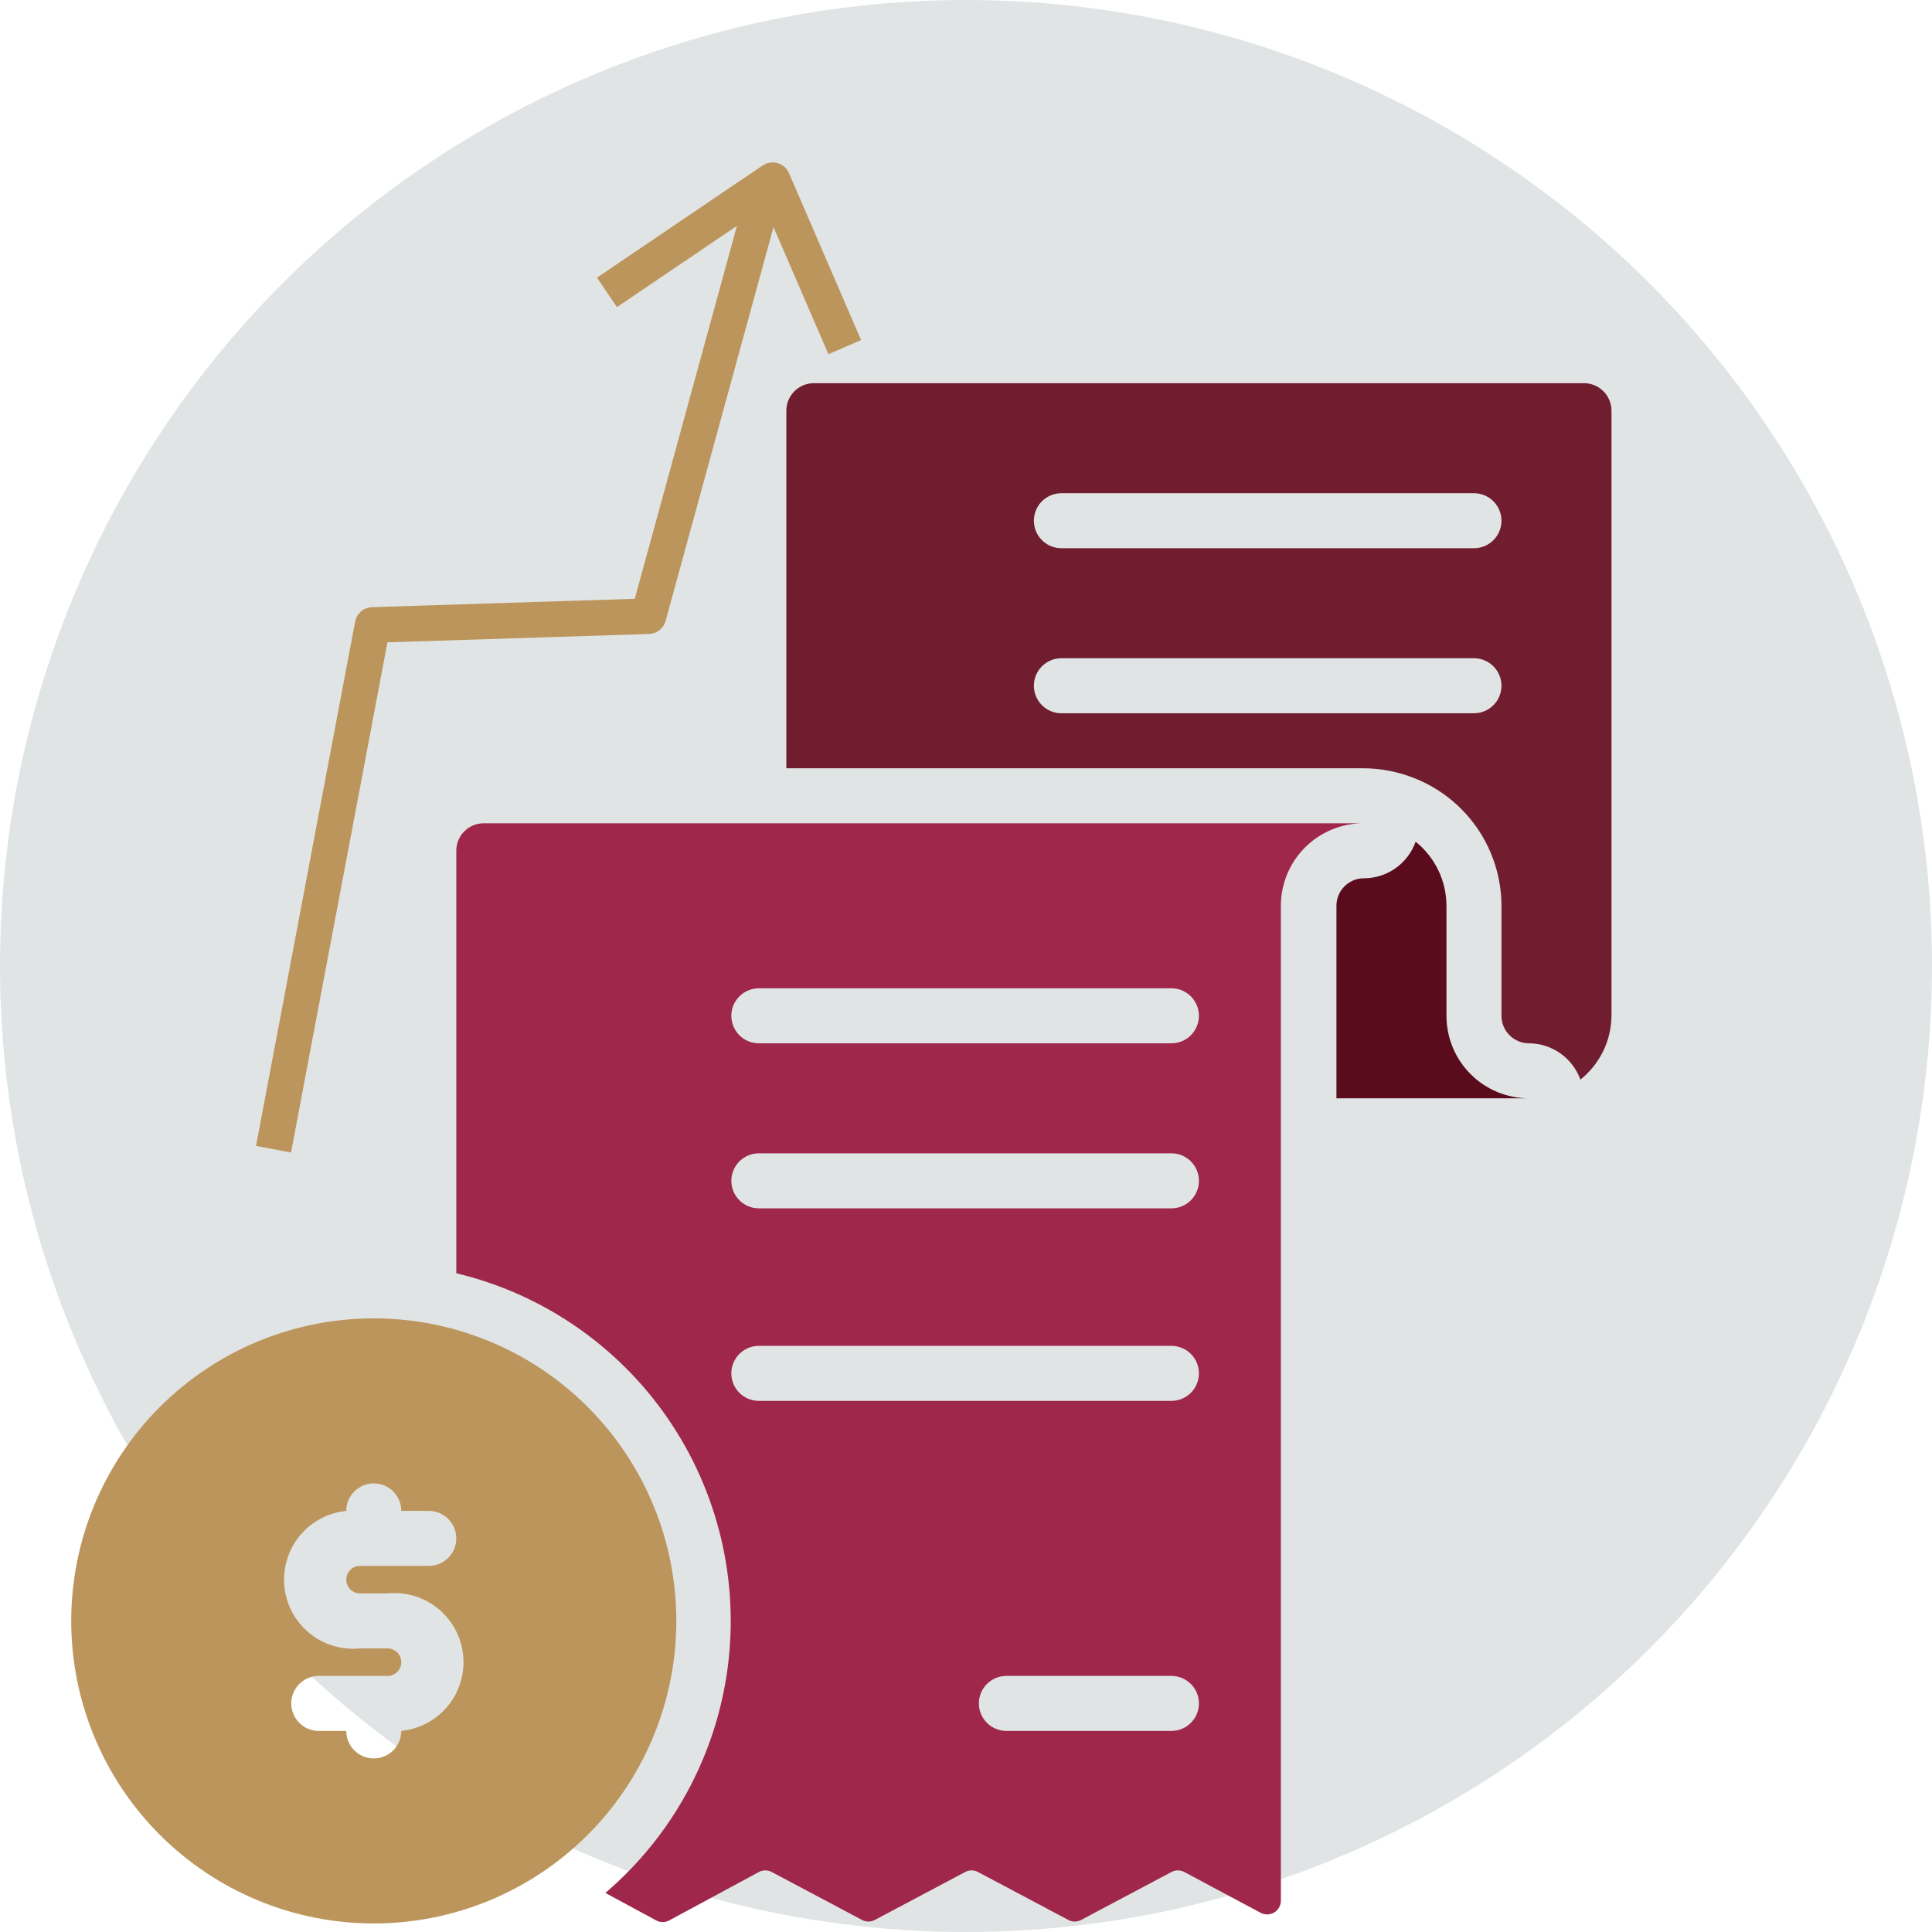 <svg width="217" height="217" viewBox="0 0 217 217" fill="none" xmlns="http://www.w3.org/2000/svg">
<circle cx="108.5" cy="108.5" r="108.5" fill="#E1E4E5"/>
<path d="M177.911 43.04H91.411C89.705 43.04 88.321 44.424 88.321 46.13V86.29H153.196C155.134 86.307 157.051 86.683 158.85 87.402C161.731 88.536 164.205 90.508 165.951 93.063C167.697 95.62 168.635 98.642 168.643 101.737V114.094C168.643 114.913 168.968 115.699 169.548 116.278C170.127 116.858 170.913 117.183 171.732 117.183C172.997 117.19 174.229 117.585 175.261 118.314C176.294 119.044 177.079 120.073 177.51 121.261C179.694 119.519 180.975 116.887 181 114.094V46.129C181 45.31 180.675 44.524 180.095 43.945C179.516 43.365 178.73 43.04 177.911 43.04V43.04ZM165.554 80.112H119.214C117.508 80.112 116.125 78.729 116.125 77.023C116.125 75.317 117.508 73.933 119.214 73.933H165.554C167.26 73.933 168.643 75.317 168.643 77.023C168.643 78.729 167.26 80.112 165.554 80.112ZM165.554 61.576H119.214C117.508 61.576 116.125 60.193 116.125 58.487C116.125 56.781 117.508 55.398 119.214 55.398H165.554C167.26 55.398 168.643 56.781 168.643 58.487C168.643 60.193 167.26 61.576 165.554 61.576Z" fill="#701D2F"/>
<path d="M153.197 98.647C151.491 98.647 150.107 100.031 150.107 101.737V123.362H171.732C169.275 123.362 166.916 122.385 165.179 120.648C163.442 118.91 162.465 116.551 162.465 114.094V101.737C162.458 98.939 161.186 96.292 159.004 94.539C158.578 95.739 157.791 96.777 156.751 97.513C155.712 98.249 154.47 98.645 153.197 98.647L153.197 98.647Z" fill="#5A0C1D"/>
<path d="M54.339 92.469C52.633 92.469 51.25 93.852 51.25 95.558V143.01C60.908 145.318 69.368 151.122 74.998 159.302C80.627 167.481 83.027 177.457 81.733 187.303C80.44 197.147 75.545 206.164 67.994 212.613L73.71 215.702C74.162 215.949 74.71 215.949 75.162 215.702L85.232 210.264C85.685 210.018 86.232 210.018 86.685 210.264L96.817 215.641C97.269 215.887 97.817 215.887 98.269 215.641L108.402 210.264C108.854 210.018 109.402 210.018 109.854 210.264L119.987 215.641C120.439 215.887 120.987 215.887 121.439 215.641L131.571 210.264C132.024 210.018 132.571 210.018 133.024 210.264L141.581 214.836C142.06 215.1 142.642 215.089 143.112 214.81C143.581 214.53 143.868 214.024 143.866 213.478V101.737C143.866 99.279 144.843 96.921 146.581 95.184C148.32 93.446 150.677 92.469 153.134 92.469L54.339 92.469ZM131.572 194.415H113.036C111.33 194.415 109.947 193.032 109.947 191.326C109.947 189.62 111.33 188.237 113.036 188.237H131.572C133.278 188.237 134.661 189.62 134.661 191.326C134.661 193.032 133.278 194.415 131.572 194.415ZM131.572 157.344H85.232C83.526 157.344 82.143 155.961 82.143 154.255C82.143 152.549 83.526 151.165 85.232 151.165H131.572C133.278 151.165 134.661 152.549 134.661 154.255C134.661 155.961 133.278 157.344 131.572 157.344ZM131.572 135.719H85.232C83.526 135.719 82.143 134.336 82.143 132.63C82.143 130.924 83.526 129.54 85.232 129.54H131.572C133.278 129.54 134.661 130.924 134.661 132.63C134.661 134.336 133.278 135.719 131.572 135.719ZM131.572 117.183H85.232C83.526 117.183 82.143 115.8 82.143 114.094C82.143 112.388 83.526 111.005 85.232 111.005H131.572C133.278 111.005 134.661 112.388 134.661 114.094C134.661 115.8 133.278 117.183 131.572 117.183Z" fill="#9E274B"/>
<path d="M41.982 148.076C32.97 148.076 24.326 151.657 17.953 158.029C11.58 164.402 8 173.045 8 182.058C8 191.071 11.58 199.714 17.953 206.087C24.326 212.461 32.969 216.041 41.982 216.041C50.995 216.041 59.638 212.46 66.011 206.087C72.384 199.714 75.965 191.071 75.965 182.058C75.965 173.045 72.384 164.402 66.011 158.029C59.638 151.656 50.995 148.076 41.982 148.076V148.076ZM40.438 178.969H43.527C46.287 178.693 48.983 179.91 50.602 182.162C52.22 184.414 52.515 187.357 51.374 189.885C50.234 192.413 47.831 194.14 45.071 194.416C45.071 195.235 44.746 196.021 44.167 196.6C43.587 197.179 42.801 197.505 41.982 197.505C40.276 197.505 38.893 196.122 38.893 194.416H35.803C34.097 194.416 32.714 193.032 32.714 191.326C32.714 189.62 34.097 188.237 35.803 188.237H43.527C44.38 188.237 45.071 187.546 45.071 186.692C45.071 185.839 44.38 185.148 43.527 185.148H40.437C37.678 185.424 34.981 184.207 33.362 181.955C31.745 179.703 31.45 176.76 32.59 174.232C33.731 171.704 36.133 169.977 38.893 169.701C38.893 167.995 40.276 166.612 41.982 166.612C43.688 166.612 45.072 167.995 45.072 169.701H48.161C49.867 169.701 51.25 171.085 51.25 172.791C51.25 174.497 49.867 175.88 48.161 175.88H40.438C39.584 175.88 38.893 176.571 38.893 177.424C38.893 178.278 39.584 178.969 40.438 178.969V178.969Z" fill="#BC955C"/>
<path d="M30.722 129.08L41.851 70.196L72.835 69.208L85.83 21.769" stroke="#BC955C" stroke-width="4" stroke-linejoin="round"/>
<path d="M68.174 32.839L86.781 20.239L94.883 38.99" stroke="#BC955C" stroke-width="4" stroke-linejoin="round"/>
</svg>

